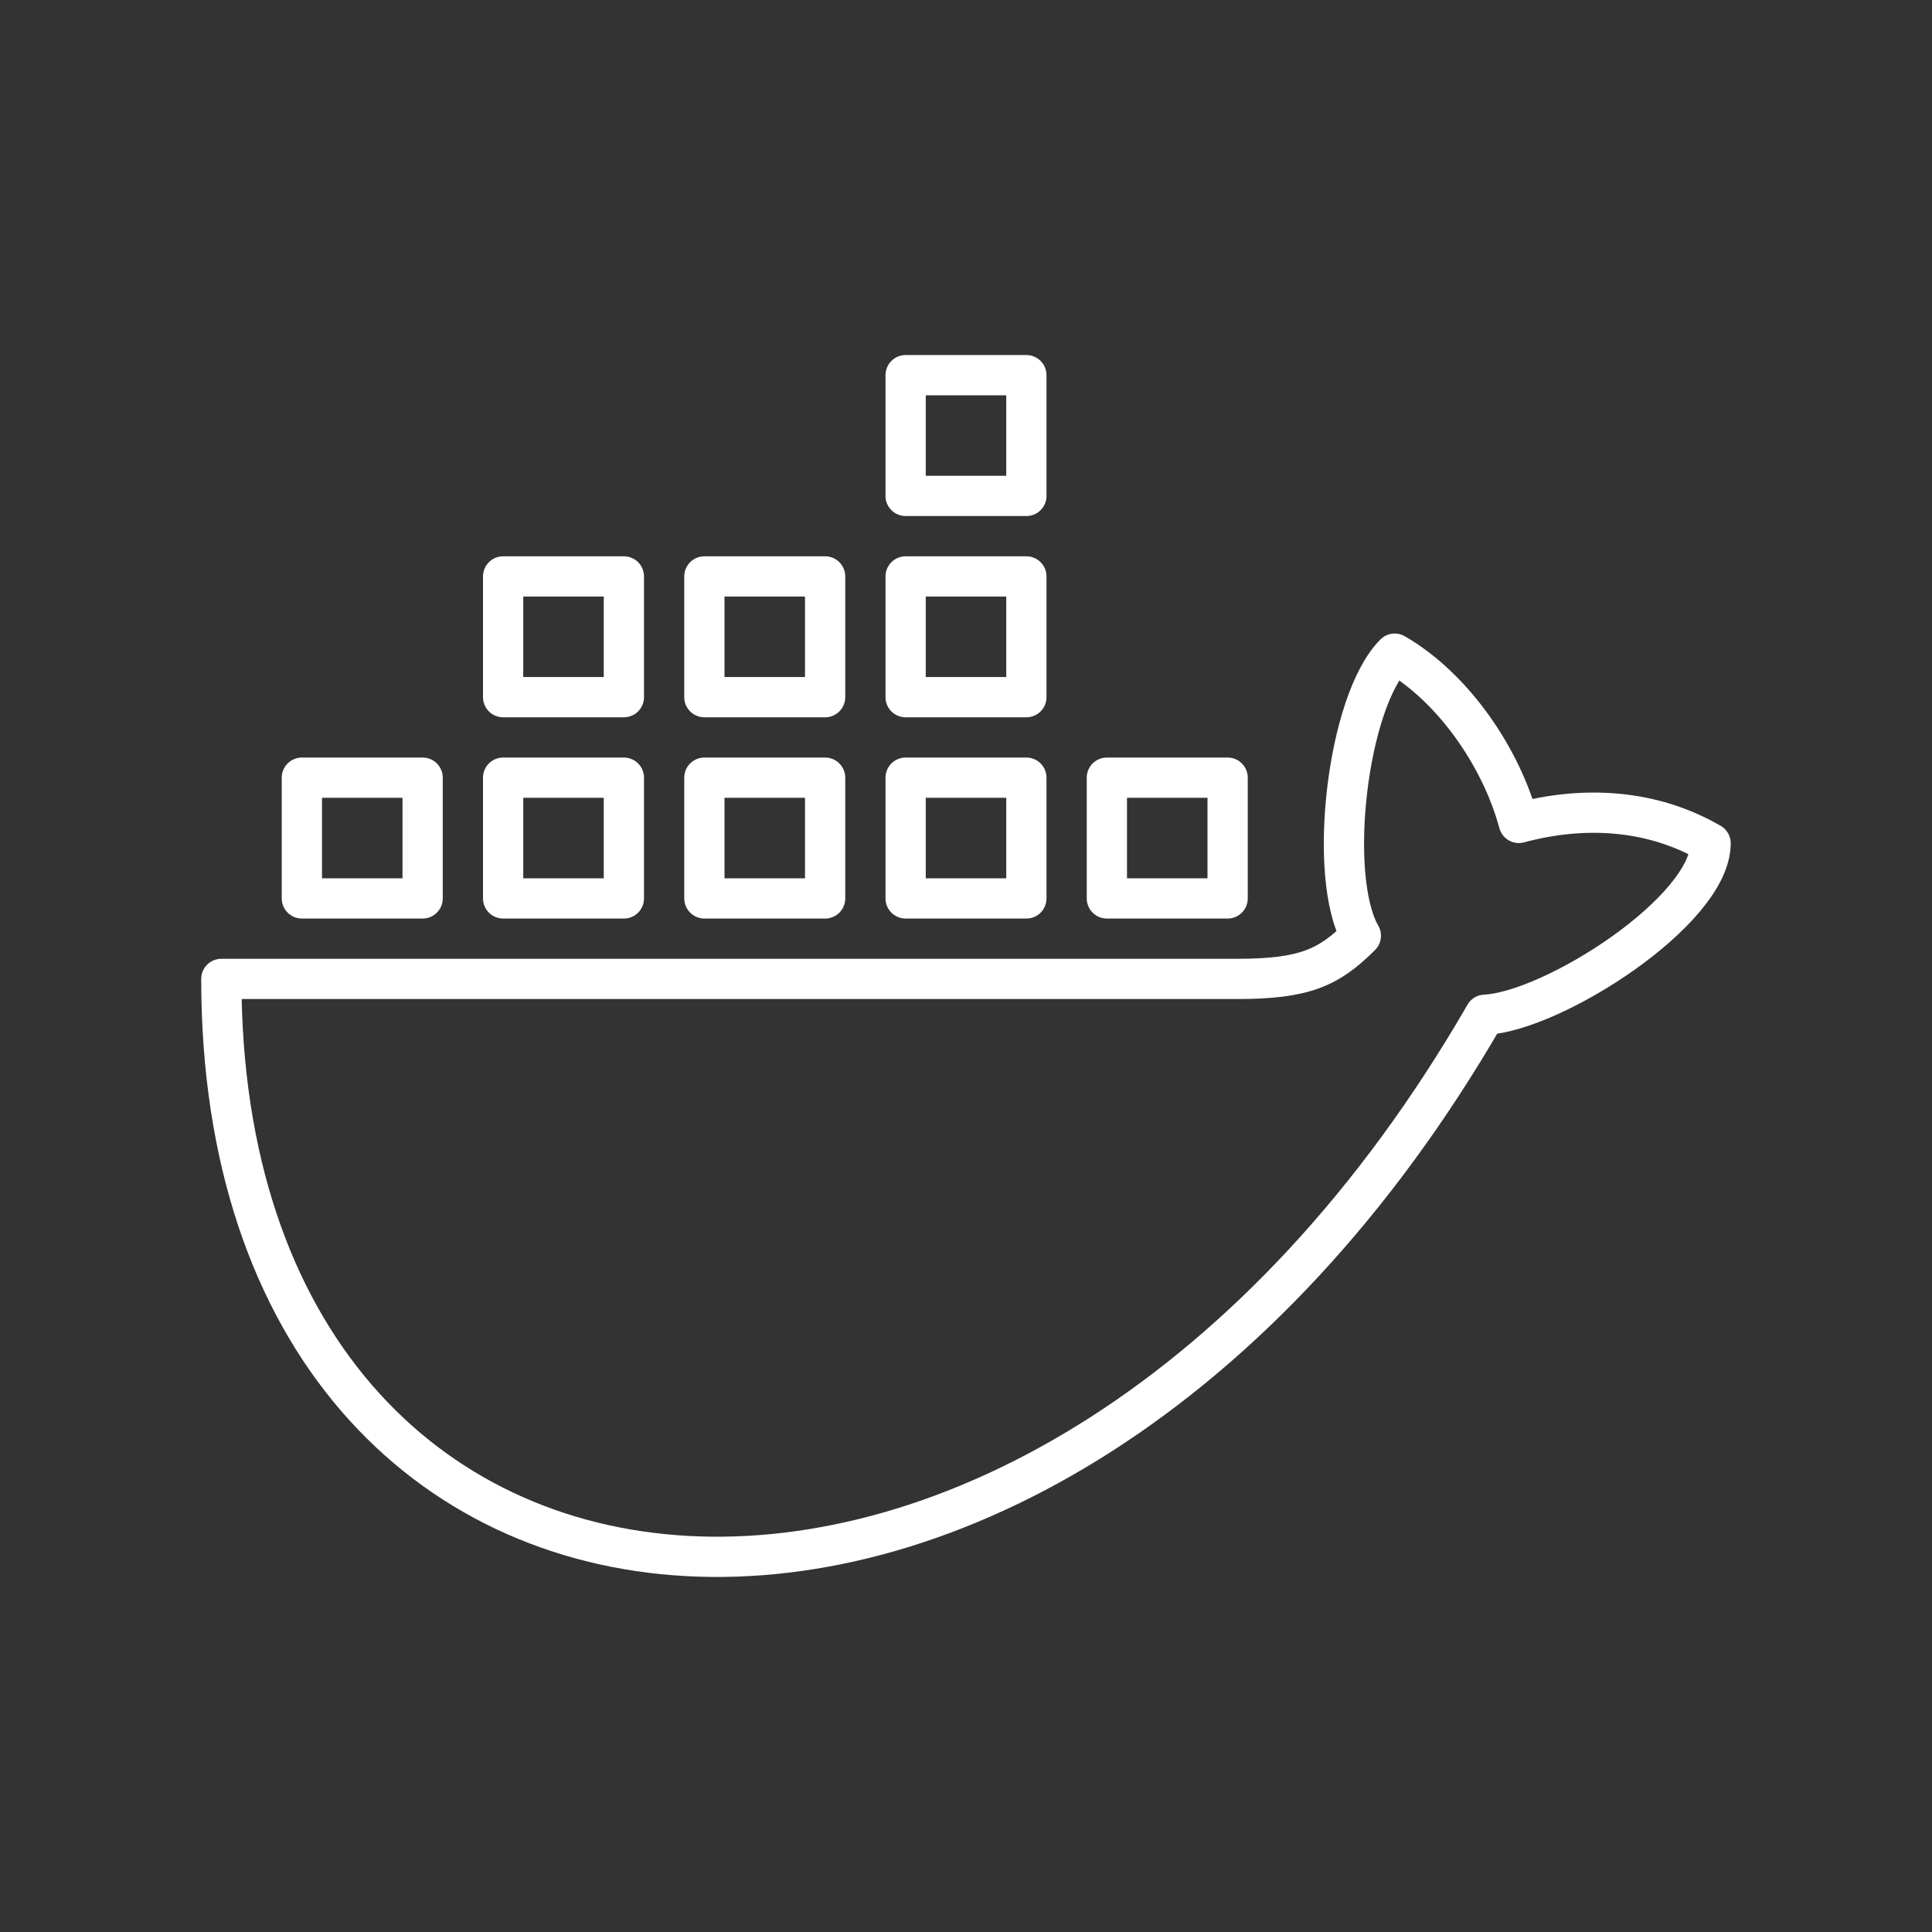 <svg version="1.1" viewBox="0 0 48 48" xmlns="http://www.w3.org/2000/svg">
 <rect x="0" y="0" width="48" height="48" fill="#333333" stroke="none"/>
 <g fill="none" stroke="#fff" stroke-linecap="round" stroke-linejoin="round">
  <path d="m5.5 24.321h25.227c1.684 0 2.288-0.278 3.083-1.073-0.839-1.452-0.352-5.814 0.841-7.008 1.458 0.842 2.647 2.579 3.083 4.205 1.621-0.435 3.308-0.339 4.765 0.505 0 1.681-3.922 4.182-5.606 4.261-10.999 19.051-31.394 17.107-31.394-0.89z" stroke-width="1"/>
  <g>
   <path d="m7.5 19.321h3v3h-3z" style="paint-order:stroke fill markers"/>
   <path d="m12.5 19.321h3v3h-3z" style="paint-order:stroke fill markers"/>
   <path d="m17.5 19.321h3v3h-3z" style="paint-order:stroke fill markers"/>
   <path d="m22.5 19.321h3v3h-3z" style="paint-order:stroke fill markers"/>
   <path d="m12.5 14.321h3v3h-3z" style="paint-order:stroke fill markers"/>
   <path d="m17.5 14.321h3v3h-3z" style="paint-order:stroke fill markers"/>
   <path d="m22.5 14.321h3v3h-3z" style="paint-order:stroke fill markers"/>
   <path d="m22.5 9.321h3v3h-3z" style="paint-order:stroke fill markers"/>
   <path d="m27.5 19.321h3v3h-3z" style="paint-order:stroke fill markers"/>
  </g>
 </g>
</svg>
